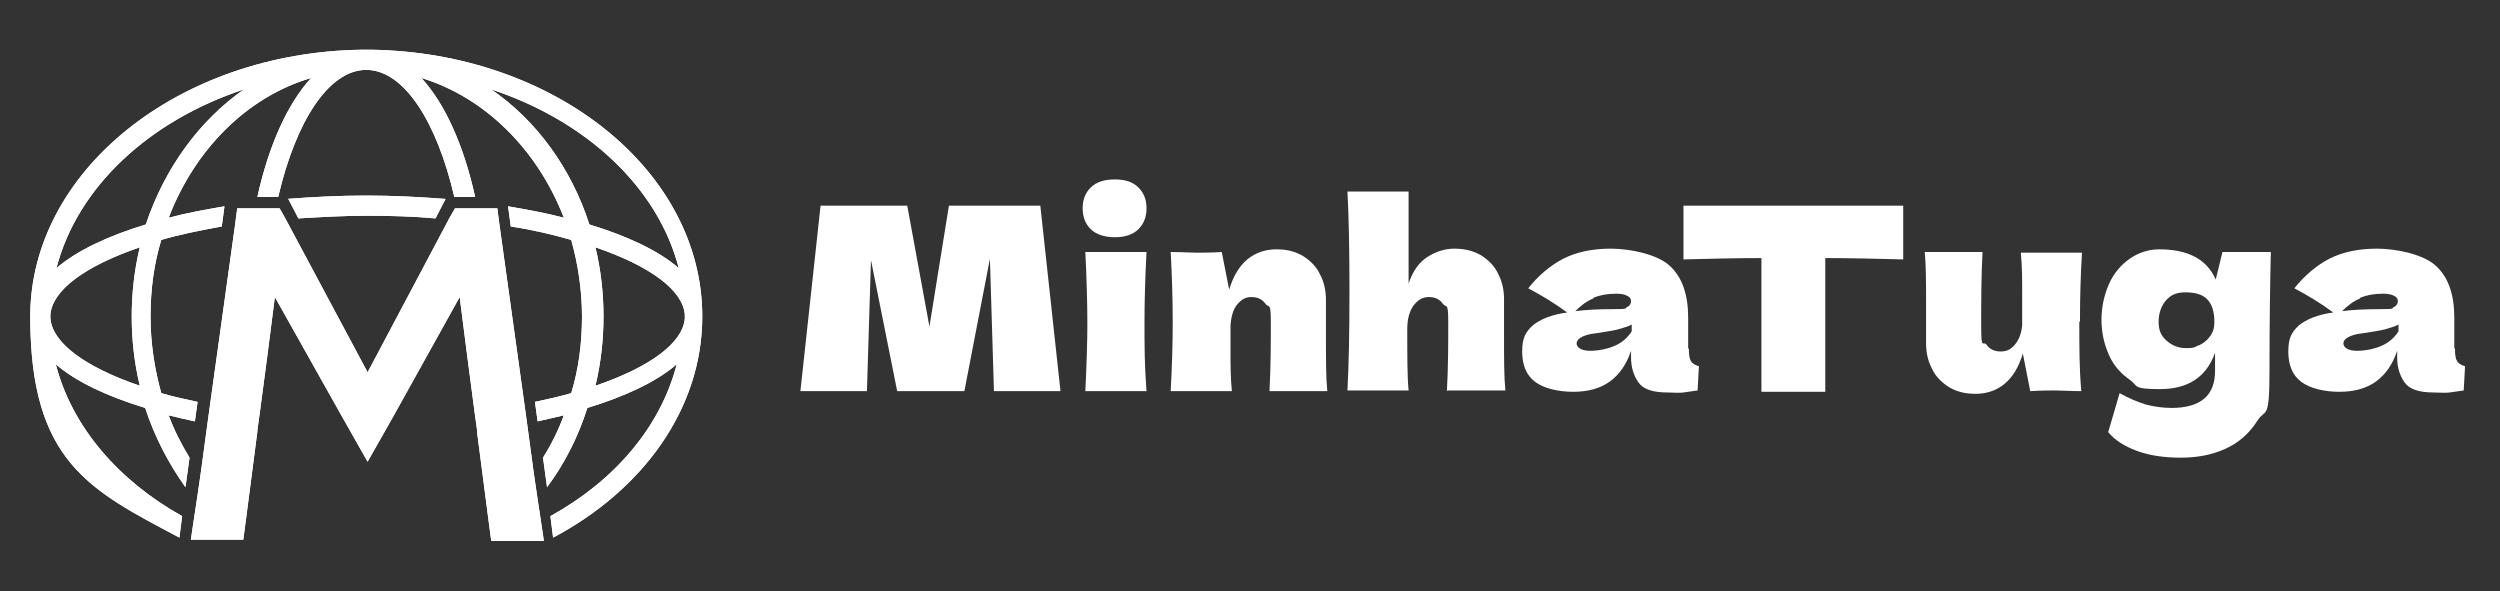 <svg xmlns="http://www.w3.org/2000/svg" width="372" height="88" viewBox="0 0 372 88" fill="none"><rect x="0" y="0" width="372" height="88" fill="#333333" stroke="none"/><path d="M80.9 80.5H73.1L72.7 77.5L71 64.4C71 64.3 71 64.2 71 64.1L70.6 61.2L69.5 52.8L68.4 44.2L58.5 62L56.8 65L54.7 68.7L52.6 65L50.9 62L40.9 44.2L39.8 52.8L38.7 61.1L38.3 64V64.2L36.6 77.3L36.2 80.3H28.4L28.8 77.6L29.3 74.3L29.9 70.2L30.9 62.8L31.3 59.9L35 33.3L35.3 31H41.6L42.4 32.4L54.7 55.4L66.9 32.4L67.7 31H74L74.3 33.3L78 59.9L78.4 62.8L79.4 70.2L80 74.3L80.5 77.6L80.9 80.3V80.5Z" fill="white"></path><path d="M42.9 29.6L44.4 32.5C47.7 32.3 51.1 32.1 54.6 32.1C58.1 32.1 61.6 32.2 64.8 32.5L66.3 29.6C62.4 29.3 58.5 29.1 54.5 29.1C50.5 29.1 46.6 29.3 42.7 29.6H42.9Z" fill="white"></path><path d="M55.2 7.4C55 7.4 54.9 7.4 54.7 7.4C54.5 7.4 54.4 7.4 54.2 7.4C54.1 7.4 53.9 7.4 53.8 7.4C26.5 7.8 4.5 25.5 4.5 47.1C4.5 68.7 13.3 72.9 26.7 80L27.1 76.8C17.6 71.5 10.7 63.5 8.3 54.2C11.3 56.8 16 59 21.6 60.7C23 65 25.1 69 27.6 72.5L28.2 68.1C27 66.1 25.9 64 25.1 61.8C26.3 62.1 27.6 62.4 29 62.7L29.4 59.8C27.5 59.4 25.7 59 24 58.5C23 54.9 22.4 51.1 22.4 47.1C22.4 43.1 22.9 39.3 24 35.7C26.7 34.9 29.7 34.3 33 33.7L33.4 30.7C30.5 31.2 27.7 31.7 25.1 32.4C29 22.2 36.8 14.4 46.3 11.6C42.8 15.4 40 21.6 38.3 29.3H41.4C44 18.1 48.9 10.4 54.5 10.4C60.1 10.4 65 18.1 67.6 29.3H70.7C69 21.6 66.2 15.4 62.7 11.6C72.2 14.5 80 22.3 83.9 32.4C81.3 31.7 78.5 31.2 75.6 30.7L76 33.7C79.3 34.2 82.2 34.9 85 35.7C86 39.3 86.6 43.1 86.6 47.1C86.6 51.1 86.1 54.9 85 58.5C83.3 59 81.5 59.4 79.6 59.8L80 62.7C81.3 62.4 82.6 62.1 83.9 61.8C83.1 64 82 66.2 80.8 68.1L81.4 72.5C84 69 86 65.1 87.4 60.7C93 59 97.7 56.8 100.7 54.2C98.3 63.5 91.5 71.5 81.9 76.8L82.3 80C95.7 72.9 104.5 60.8 104.5 47.1C104.5 25.4 82.5 7.8 55.2 7.4ZM20.8 57.4C12.6 54.6 7.8 51 7.5 47.4C7.5 47.3 7.5 47.2 7.5 47.1C7.5 47 7.5 46.9 7.5 46.8C7.8 43.2 12.6 39.6 20.8 36.8C20 40.1 19.6 43.6 19.6 47.1C19.6 50.6 20 54.1 20.8 57.4ZM21.7 33.4C16.1 35.1 11.4 37.3 8.4 39.9C11.5 27.9 22.1 18 36.3 13.3C29.7 17.9 24.5 25 21.7 33.4ZM73.1 13.3C87.3 18 97.9 27.9 101 39.9C98 37.3 93.3 35.1 87.7 33.4C85 25 79.8 17.9 73.1 13.3ZM88.6 57.4C89.4 54.1 89.8 50.6 89.8 47.1C89.8 43.6 89.4 40.1 88.6 36.8C96.8 39.6 101.6 43.2 101.9 46.8C101.9 46.9 101.9 47 101.9 47.1C101.9 47.2 101.9 47.3 101.9 47.4C101.6 51 96.8 54.6 88.6 57.4Z" fill="white"></path><path d="M80.9 80.5H73.1L72.7 77.5L71 64.4C71 64.3 71 64.2 71 64.1L70.6 61.2L69.5 52.8L68.4 44.2L58.5 62L56.8 65L54.7 68.7L52.6 65L50.9 62L40.9 44.2L39.8 52.8L38.7 61.1L38.3 64V64.2L36.6 77.3L36.2 80.3H28.4L28.8 77.6L29.3 74.3L29.9 70.2L30.9 62.8L31.3 59.9L35 33.3L35.3 31H41.6L42.4 32.4L54.7 55.4L66.9 32.4L67.7 31H74L74.3 33.3L78 59.9L78.4 62.8L79.4 70.2L80 74.3L80.5 77.6L80.9 80.3V80.5Z" fill="white"></path><path d="M42.9 29.6L44.4 32.5C47.7 32.3 51.1 32.1 54.6 32.1C58.1 32.1 61.6 32.2 64.8 32.5L66.3 29.6C62.4 29.3 58.5 29.1 54.5 29.1C50.5 29.1 46.6 29.3 42.7 29.6H42.9Z" fill="white"></path><path d="M55.2 7.4C55 7.4 54.9 7.4 54.7 7.4C54.5 7.4 54.4 7.4 54.2 7.4C54.1 7.4 53.9 7.4 53.8 7.4C26.5 7.8 4.5 25.5 4.5 47.1C4.5 68.7 13.3 72.9 26.7 80L27.1 76.8C17.6 71.5 10.7 63.5 8.3 54.2C11.3 56.8 16 59 21.6 60.7C23 65 25.1 69 27.6 72.5L28.2 68.1C27 66.1 25.9 64 25.1 61.8C26.3 62.1 27.6 62.4 29 62.7L29.4 59.8C27.5 59.4 25.7 59 24 58.5C23 54.9 22.4 51.1 22.4 47.1C22.4 43.1 22.9 39.3 24 35.7C26.7 34.9 29.7 34.3 33 33.7L33.4 30.7C30.5 31.2 27.7 31.7 25.1 32.4C29 22.2 36.8 14.4 46.3 11.6C42.8 15.4 40 21.6 38.3 29.3H41.4C44 18.1 48.9 10.4 54.5 10.4C60.1 10.4 65 18.1 67.6 29.3H70.7C69 21.6 66.2 15.4 62.7 11.6C72.2 14.5 80 22.3 83.9 32.4C81.3 31.7 78.5 31.2 75.6 30.7L76 33.7C79.3 34.2 82.2 34.9 85 35.7C86 39.3 86.6 43.1 86.6 47.1C86.6 51.1 86.1 54.9 85 58.5C83.3 59 81.5 59.4 79.6 59.8L80 62.7C81.3 62.4 82.6 62.1 83.9 61.8C83.1 64 82 66.2 80.8 68.1L81.4 72.5C84 69 86 65.1 87.4 60.7C93 59 97.7 56.8 100.7 54.2C98.3 63.5 91.5 71.5 81.9 76.8L82.3 80C95.7 72.9 104.5 60.8 104.5 47.1C104.5 25.4 82.5 7.8 55.2 7.4ZM20.8 57.4C12.6 54.6 7.8 51 7.5 47.4C7.5 47.3 7.5 47.2 7.5 47.1C7.5 47 7.5 46.9 7.5 46.8C7.8 43.2 12.6 39.6 20.8 36.8C20 40.1 19.6 43.6 19.6 47.1C19.6 50.6 20 54.1 20.8 57.4ZM21.7 33.4C16.1 35.1 11.4 37.3 8.4 39.9C11.5 27.9 22.1 18 36.3 13.3C29.7 17.9 24.5 25 21.7 33.4ZM73.1 13.3C87.3 18 97.9 27.9 101 39.9C98 37.3 93.3 35.1 87.7 33.4C85 25 79.8 17.9 73.1 13.3ZM88.6 57.4C89.4 54.1 89.8 50.6 89.8 47.1C89.8 43.6 89.4 40.1 88.6 36.8C96.8 39.6 101.6 43.2 101.9 46.8C101.9 46.9 101.9 47 101.9 47.1C101.9 47.2 101.9 47.3 101.9 47.4C101.6 51 96.8 54.6 88.6 57.4Z" fill="white"></path><path d="M154.8 30.6L157.8 58.2H147.9L147.3 38.5L143.5 58.2H133.5L129.6 38.7L129 58.2H119.1L122.1 30.6H135L138.3 48.6L141.2 30.6H154.7H154.8Z" fill="white"></path><path d="M162.3 34.1C161.5 33.3 161.1 32.3 161.1 31C161.1 29.7 161.5 28.7 162.3 27.9C163.1 27.1 164.3 26.7 165.9 26.7C167.5 26.7 168.6 27.1 169.4 27.9C170.2 28.7 170.6 29.7 170.6 31C170.6 32.3 170.2 33.3 169.4 34.1C168.6 34.9 167.4 35.3 165.9 35.3C164.4 35.3 163.1 34.9 162.3 34.1ZM161.5 58.2C161.7 54.1 161.8 50.7 161.8 48.1C161.8 45.5 161.7 41.4 161.5 37.5H170.6C170.4 41.3 170.3 44.8 170.3 48.1C170.3 51.4 170.3 54.3 170.6 58.2H161.5Z" fill="white"></path><path d="M188.9 58.2C189.1 54.5 189.1 51 189.1 47.9C189.1 44.8 188.8 45.9 188.3 45.2C187.8 44.5 187.1 44.2 186.2 44.2C185.3 44.2 184.7 44.6 184.1 45.3C183.5 46 183.2 47.1 183.1 48.4C183.1 50.3 183.1 51.7 183.1 52.5C183.1 54.2 183.1 56.1 183.3 58.2H174.2C174.4 54.5 174.5 51.1 174.5 47.9C174.5 44.7 174.4 41.2 174.2 37.5C175.9 37.5 177.2 37.6 178 37.6C178.8 37.6 180.2 37.6 181.8 37.5L182.9 43.1C183.5 41.1 184.4 39.6 185.6 38.6C186.8 37.6 188.3 37.1 189.9 37.1C191.5 37.1 192.7 37.4 193.9 38.1C195 38.8 195.9 39.7 196.4 40.8C197 41.9 197.3 43.2 197.3 44.6V50.1C197.3 53.5 197.3 56.2 197.5 58.2H188.9Z" fill="white"></path><path d="M215.3 58.2C215.5 54.5 215.5 51 215.5 47.9C215.5 44.8 215.2 45.9 214.7 45.2C214.2 44.5 213.5 44.2 212.6 44.2C211.7 44.2 211 44.6 210.3 45.5C209.7 46.4 209.4 47.5 209.4 49C209.4 53.1 209.4 56.1 209.6 58.1H200.5C200.7 54.4 200.8 49.5 200.8 43.3C200.8 37.1 200.7 32.1 200.5 28.5H209.6V40.2V42.2C210.2 40.4 211.1 39.1 212.3 38.3C213.5 37.5 214.9 37 216.4 37C217.9 37 219.2 37.3 220.4 38C221.5 38.7 222.4 39.6 222.9 40.7C223.5 41.8 223.8 43.1 223.8 44.5V50C223.8 53.4 223.8 56.1 224 58.1H215.4L215.3 58.2Z" fill="white"></path><path d="M251.3 51.9C251.3 52.8 251.4 53.4 251.6 53.7C251.8 54.1 252.2 54.3 252.8 54.5L252.6 58.1C251.8 58.2 251.1 58.3 250.5 58.4C249.9 58.5 249.1 58.4 248.1 58.4C245.9 58.4 244.5 57.9 243.8 56.9C243.1 55.9 242.7 54.7 242.7 53.2V52.2C242 54.3 240.9 55.8 239.5 56.8C238.1 57.8 236.3 58.3 234.1 58.3C231.9 58.3 229.7 57.8 228.4 56.8C227.1 55.8 226.5 54.3 226.5 52.3C226.5 50.3 227 49.4 228.1 48.4C229.2 47.5 230.9 46.8 233.2 46.5C231.3 45.1 229.3 43.9 227.4 42.9C228.9 41 230.7 39.5 232.6 38.5C234.6 37.5 236.9 37 239.7 37C242.5 37 246.5 37.8 248.4 39.5C250.3 41.2 251.2 43.8 251.2 47.3V51.8L251.3 51.9ZM237.1 44.4C236.1 44.8 235.2 45.5 234.4 46.3C235.9 46.1 237.8 46 240.1 46C242.4 46 241.7 45.9 242.1 45.7C242.5 45.5 242.7 45.2 242.7 44.8C242.7 44.4 242.5 44.2 242.1 44C241.7 43.8 241.2 43.7 240.5 43.7C239.2 43.7 238.1 43.9 237.1 44.3V44.4ZM240.4 51.4C241.5 50.9 242.3 50.1 242.8 49.3V48.3C242.2 48.6 241.5 48.8 240.8 49C240.1 49.2 239.2 49.3 238.1 49.5L236.7 49.7C235.3 50 234.6 50.5 234.6 51.1C234.6 51.7 235.3 52.2 236.6 52.2C237.9 52.2 239.3 51.9 240.4 51.4Z" fill="white"></path><path d="M283.2 38.6C279.2 38.5 275.4 38.4 271.6 38.4V58.3H262.1V38.4C258.3 38.4 254.5 38.5 250.5 38.6V30.6H283.2V38.6Z" fill="white"></path><path d="M309.4 47.8C309.4 51.5 309.4 55 309.7 58.2C308.1 58.2 306.8 58.1 305.9 58.1C305 58.1 303.7 58.1 302.1 58.2L301 52.6C300.4 54.6 299.5 56.1 298.3 57.1C297.1 58.1 295.6 58.6 294 58.6C292.4 58.6 291.2 58.3 290 57.6C288.9 56.9 288 56 287.5 54.9C286.9 53.8 286.6 52.5 286.6 51.1V45.6C286.6 42.2 286.6 39.5 286.4 37.5H295C294.8 41.2 294.8 44.9 294.8 48.6C294.8 52.3 295.1 50.6 295.6 51.3C296.1 52 296.8 52.3 297.7 52.3C298.6 52.3 299.2 52 299.8 51.3C300.4 50.6 300.8 49.6 300.9 48.4V47.5C300.9 45.5 300.9 44.2 300.9 43.4C300.9 41.7 300.9 39.7 300.7 37.6H309.8C309.6 40.8 309.5 44.2 309.5 47.9L309.4 47.8Z" fill="white"></path><path d="M330.6 37.5H337.9C337.8 41.7 337.7 47.6 337.7 55.2C337.7 62.8 337.1 60.7 335.9 62.6C334.7 64.5 333.1 65.9 331.1 66.8C329.1 67.7 326.9 68.1 324.5 68.1C322.1 68.1 319.9 67.8 318 67.1C316.1 66.4 314.7 65.5 313.7 64.3L315.4 58.5C316.8 59.3 318.1 59.8 319.3 60.2C320.5 60.5 321.8 60.7 323.1 60.7C327.4 60.7 329.6 58.9 329.6 55.2C329.6 51.5 329.6 54.3 329.6 54.1C329.6 53.9 329.6 53.7 329.6 53.5C329.6 53.2 329.6 52.9 329.6 52.5C328.3 56.1 325.6 57.9 321.4 57.9C317.2 57.9 318.2 57.4 316.9 56.5C315.6 55.6 314.5 54.4 313.8 52.8C313.1 51.2 312.7 49.5 312.7 47.6C312.7 45.7 313.1 43.9 313.8 42.3C314.5 40.7 315.6 39.4 316.9 38.5C318.2 37.6 319.7 37.1 321.3 37.1C325.6 37.1 328.4 38.6 329.7 41.6L330.7 37.5H330.6ZM327.2 51.4C327.8 51.1 328.4 50.7 328.8 50.1C329.3 49.5 329.5 48.8 329.5 47.9C329.5 46.3 329.1 45.2 328.4 44.5C327.7 43.8 326.6 43.5 325.2 43.5C323.8 43.5 323 43.9 322.3 44.7C321.6 45.5 321.2 46.6 321.2 47.9C321.2 49.2 321.6 50 322.4 50.7C323.2 51.4 324.1 51.8 325.3 51.8C326.5 51.8 326.5 51.7 327.1 51.4H327.2Z" fill="white"></path><path d="M365.3 51.9C365.3 52.8 365.4 53.4 365.6 53.7C365.8 54.1 366.2 54.3 366.8 54.5L366.6 58.1C365.8 58.2 365.1 58.3 364.5 58.4C363.9 58.5 363.1 58.4 362.1 58.4C359.9 58.4 358.5 57.9 357.8 56.9C357.1 55.9 356.7 54.7 356.7 53.2V52.2C356 54.3 354.9 55.8 353.5 56.8C352.1 57.8 350.3 58.3 348.1 58.3C345.9 58.3 343.7 57.8 342.4 56.8C341.1 55.8 340.5 54.3 340.5 52.3C340.5 50.3 341 49.4 342.1 48.4C343.2 47.5 344.9 46.8 347.2 46.5C345.3 45.1 343.3 43.9 341.4 42.9C342.9 41 344.7 39.5 346.6 38.5C348.6 37.5 350.9 37 353.7 37C356.5 37 360.5 37.8 362.4 39.5C364.3 41.2 365.2 43.8 365.2 47.3V51.8L365.3 51.9ZM351.2 44.4C350.2 44.8 349.3 45.5 348.5 46.3C350 46.1 351.9 46 354.2 46C356.5 46 355.8 45.9 356.2 45.7C356.6 45.5 356.8 45.2 356.8 44.8C356.8 44.4 356.6 44.2 356.2 44C355.8 43.8 355.3 43.7 354.6 43.7C353.3 43.7 352.2 43.9 351.2 44.3V44.4ZM354.5 51.4C355.6 50.9 356.4 50.1 356.9 49.3V48.3C356.3 48.6 355.6 48.8 354.9 49C354.2 49.2 353.3 49.3 352.2 49.5L350.8 49.7C349.4 50 348.7 50.5 348.7 51.1C348.7 51.7 349.4 52.2 350.7 52.2C352 52.2 353.4 51.9 354.5 51.4Z" fill="white"></path></svg>